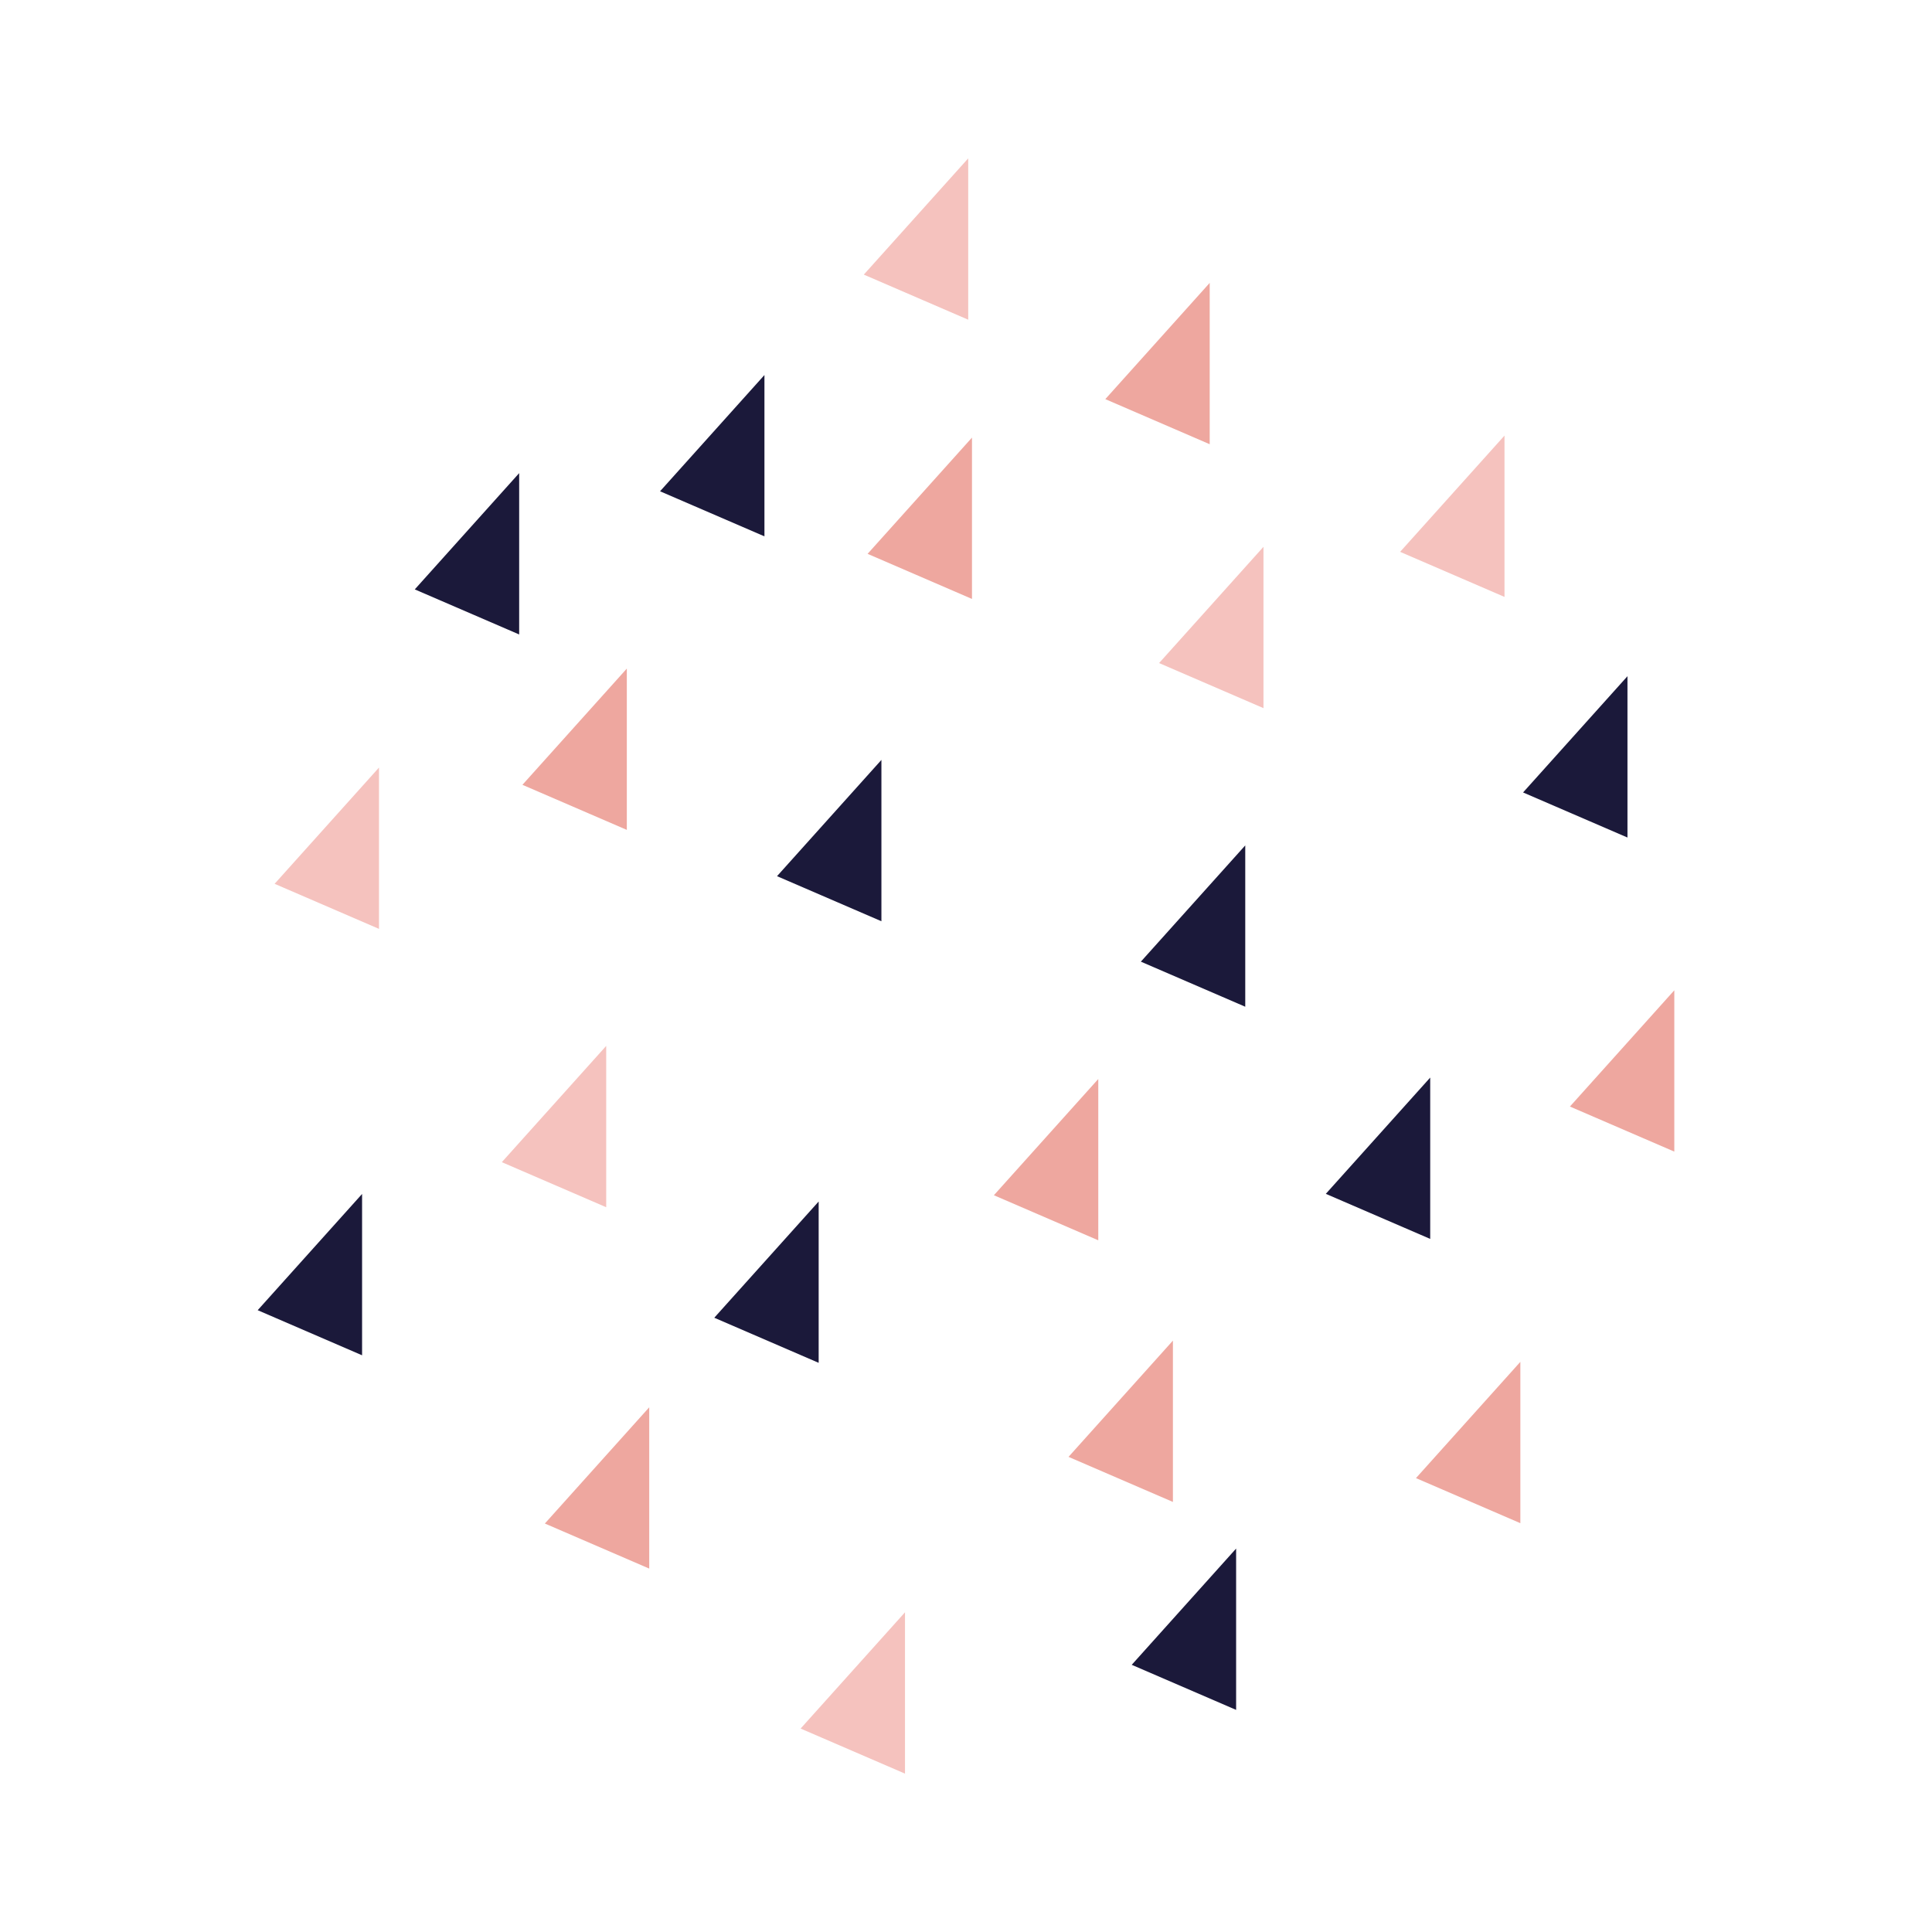 <?xml version="1.0" encoding="utf-8"?>

<svg width="800px" height="800px" viewBox="0 0 1024 1024" class="icon"  version="1.1" xmlns="http://www.w3.org/2000/svg"><path d="M433.91 636.82l-55.33 61.61 55.33 23.9v-85.51zM191.91 632.82l-55.33 61.61 55.33 23.9v-85.51zM467.17 402.77l-55.33 61.62 55.33 23.89v-85.51zM655.17 820.77l-55.33 61.62 55.33 23.89v-85.51zM405.17 198.77l-55.33 61.62 55.33 23.89v-85.51zM275.17 250.77l-55.33 61.62 55.33 23.89v-85.51zM660.01 448.08l-55.33 61.62 55.33 23.89v-85.51zM758.04 571.14l-55.33 61.62 55.33 23.89v-85.51zM862.59 358.4l-55.33 61.62 55.33 23.89V358.4z" fill="#1B193A" /><path d="M669.67 289.82l-55.33 61.62 55.33 23.89v-85.51zM513.17 83.94l-55.33 61.61 55.33 23.9V83.94zM200.88 406.82l-55.33 61.62 55.33 23.89v-85.51zM321.3 554.35l-55.32 61.62 55.32 23.89v-85.51zM479.67 854.55l-55.33 61.62 55.33 23.89v-85.51zM797.42 230.87l-55.33 61.62 55.33 23.89v-85.51z" fill="#F5C2BE" /><path d="M515.17 231.94l-55.33 61.61 55.33 23.9v-85.51zM641.17 149.94l-55.33 61.61 55.33 23.9v-85.51zM332.23 354.36l-55.33 61.61 55.33 23.89v-85.5zM582.11 571.89l-55.33 61.61 55.33 23.89v-85.5zM621.67 710.55l-55.33 61.62 55.33 23.89v-85.51zM344.11 745.89l-55.32 61.61 55.32 23.89v-85.5zM805.82 721.81l-55.33 61.62 55.33 23.89v-85.51zM887.42 524.87l-55.33 61.62 55.33 23.89v-85.51z" fill="#EEA79F" /></svg>